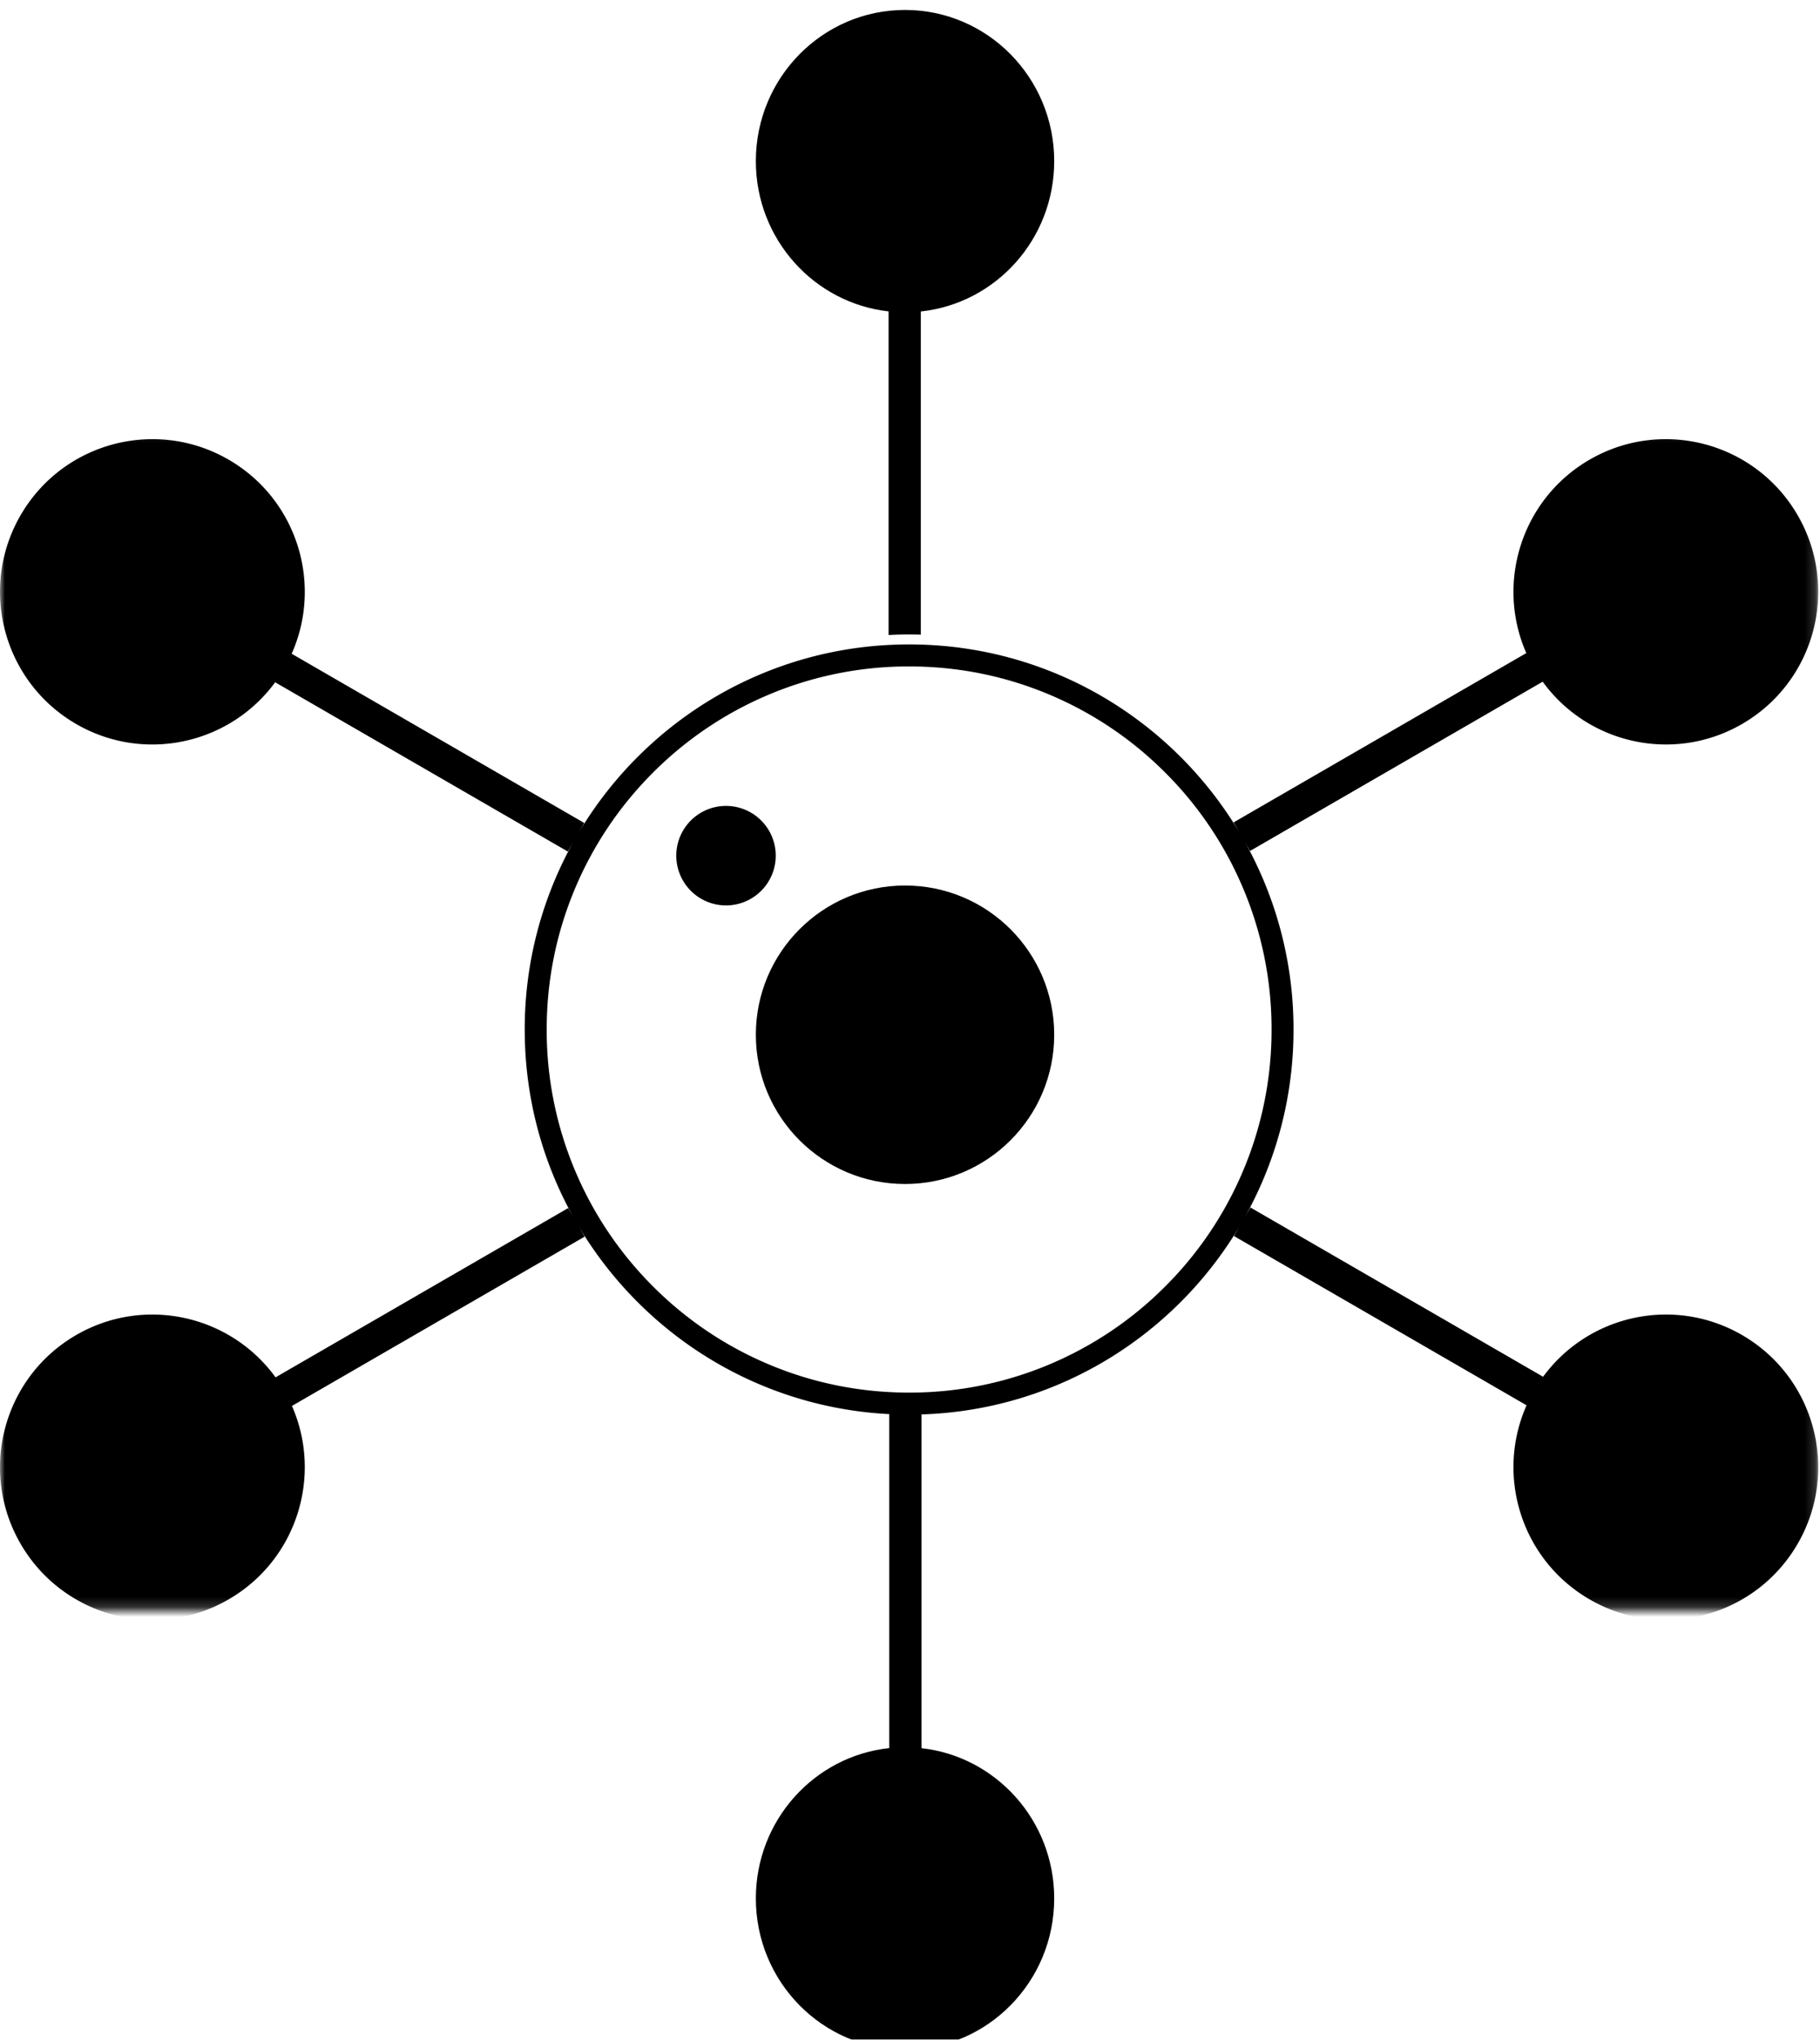 <svg xmlns="http://www.w3.org/2000/svg" xmlns:xlink="http://www.w3.org/1999/xlink" width="183" height="205" viewBox="0 0 183 205">
    <defs>
        <path id="a" d="M91 88c-8.284 0-15 6.716-15 15 0 8.284 6.716 15 15 15 8.284 0 15-6.716 15-15 0-8.284-6.716-15-15-15"/>
        <filter id="b" width="113.3%" height="113.3%" x="-6.7%" y="-6.7%" filterUnits="objectBoundingBox">
            <feGaussianBlur in="SourceAlpha" result="shadowBlurInner1" stdDeviation="1.5"/>
            <feOffset dy="1" in="shadowBlurInner1" result="shadowOffsetInner1"/>
            <feComposite in="shadowOffsetInner1" in2="SourceAlpha" k2="-1" k3="1" operator="arithmetic" result="shadowInnerInner1"/>
            <feColorMatrix in="shadowInnerInner1" values="0 0 0 0 0 0 0 0 0 0 0 0 0 0 0 0 0 0 0.5 0"/>
        </filter>
        <path id="c" d="M78 85a5 5 0 1 0-10 0 5 5 0 0 0 10 0"/>
        <filter id="d" width="140%" height="140%" x="-20%" y="-20%" filterUnits="objectBoundingBox">
            <feGaussianBlur in="SourceAlpha" result="shadowBlurInner1" stdDeviation="1.5"/>
            <feOffset dy="1" in="shadowBlurInner1" result="shadowOffsetInner1"/>
            <feComposite in="shadowOffsetInner1" in2="SourceAlpha" k2="-1" k3="1" operator="arithmetic" result="shadowInnerInner1"/>
            <feColorMatrix in="shadowInnerInner1" values="0 0 0 0 0 0 0 0 0 0 0 0 0 0 0 0 0 0 0.5 0"/>
        </filter>
        <path id="e" d="M92.586 30.305c7.539-.803 13.414-7.26 13.414-15.11C106 6.803 99.284 0 91 0c-8.284 0-15 6.803-15 15.195 0 7.825 5.84 14.268 13.346 15.102V64h3.24V30.305z"/>
        <filter id="f" width="113.3%" height="106.3%" x="-6.7%" y="-3.1%" filterUnits="objectBoundingBox">
            <feGaussianBlur in="SourceAlpha" result="shadowBlurInner1" stdDeviation="1.5"/>
            <feOffset dy="1" in="shadowBlurInner1" result="shadowOffsetInner1"/>
            <feComposite in="shadowOffsetInner1" in2="SourceAlpha" k2="-1" k3="1" operator="arithmetic" result="shadowInnerInner1"/>
            <feColorMatrix in="shadowInnerInner1" values="0 0 0 0 0 0 0 0 0 0 0 0 0 0 0 0 0 0 0.5 0"/>
        </filter>
        <path id="g" d="M92.654 174.703V141h-3.24v33.695c-7.539.802-13.414 7.261-13.414 15.11C76 198.197 82.716 205 91 205c8.284 0 15-6.803 15-15.195 0-7.825-5.84-14.268-13.346-15.102"/>
        <filter id="h" width="113.3%" height="106.3%" x="-6.7%" y="-3.1%" filterUnits="objectBoundingBox">
            <feGaussianBlur in="SourceAlpha" result="shadowBlurInner1" stdDeviation="1.5"/>
            <feOffset dy="1" in="shadowBlurInner1" result="shadowOffsetInner1"/>
            <feComposite in="shadowOffsetInner1" in2="SourceAlpha" k2="-1" k3="1" operator="arithmetic" result="shadowInnerInner1"/>
            <feColorMatrix in="shadowInnerInner1" values="0 0 0 0 0 0 0 0 0 0 0 0 0 0 0 0 0 0 0.5 0"/>
        </filter>
        <path id="i" d="M0 118.808V.138h182.824v118.67z"/>
        <path id="k" d="M117.18 85.277a36.317 36.317 0 0 1-11.584 7.822 36.167 36.167 0 0 1-14.184 2.867c-4.92 0-9.693-.965-14.184-2.867a36.313 36.313 0 0 1-11.584-7.822 36.378 36.378 0 0 1-7.811-11.6 36.305 36.305 0 0 1-2.863-14.204c0-4.927.963-9.706 2.863-14.204a36.373 36.373 0 0 1 7.81-11.6 36.313 36.313 0 0 1 11.585-7.822 36.169 36.169 0 0 1 14.184-2.866c4.92 0 9.693.964 14.184 2.866a36.317 36.317 0 0 1 11.584 7.822 36.373 36.373 0 0 1 7.81 11.6 36.312 36.312 0 0 1 2.864 14.204 36.31 36.31 0 0 1-2.863 14.204 36.378 36.378 0 0 1-7.811 11.6m57.98 4.9c-6.832-3.95-15.44-2.03-20.002 4.197l-29.43-17.014-.563.977a38.565 38.565 0 0 0 4.897-18.864 38.568 38.568 0 0 0-4.893-18.858l.525.91 29.422-17.01c4.55 6.273 13.19 8.216 20.045 4.254 7.328-4.237 9.838-13.62 5.607-20.958-4.23-7.337-13.6-9.852-20.928-5.615-6.833 3.95-9.476 12.376-6.372 19.445L124.04 38.656l.584 1.012c-6.745-11.318-19.093-18.9-33.211-18.9-14.121 0-26.471 7.585-33.215 18.907l.553-.959-29.423-17.01c3.15-7.083.51-15.548-6.344-19.51C15.656-2.041 6.286.474 2.055 7.81-2.175 15.15.335 24.532 7.663 28.77c6.833 3.95 15.441 2.03 20.003-4.197l29.429 17.014.563-.976a38.568 38.568 0 0 0-4.897 18.863c0 6.851 1.78 13.285 4.899 18.867l-.53-.92-29.423 17.011c-4.55-6.272-13.19-8.216-20.044-4.254-7.328 4.237-9.839 13.62-5.608 20.958 4.231 7.338 13.6 9.852 20.928 5.615 6.834-3.95 9.477-12.376 6.372-19.445l29.43-17.015-.591-1.024c6.743 11.324 19.095 18.911 33.218 18.911 14.121 0 26.472-7.585 33.216-18.908l-.554.96 29.422 17.012c-3.149 7.082-.51 15.547 6.344 19.51 7.328 4.236 16.698 1.722 20.928-5.616 4.231-7.338 1.72-16.721-5.607-20.958"/>
        <filter id="l" width="102.2%" height="103.4%" x="-1.1%" y="-1.7%" filterUnits="objectBoundingBox">
            <feGaussianBlur in="SourceAlpha" result="shadowBlurInner1" stdDeviation="1.5"/>
            <feOffset dy="1" in="shadowBlurInner1" result="shadowOffsetInner1"/>
            <feComposite in="shadowOffsetInner1" in2="SourceAlpha" k2="-1" k3="1" operator="arithmetic" result="shadowInnerInner1"/>
            <feColorMatrix in="shadowInnerInner1" values="0 0 0 0 0 0 0 0 0 0 0 0 0 0 0 0 0 0 0.5 0"/>
        </filter>
    </defs>
    <g fill="none" fill-rule="evenodd">
        <g>
            <use fill="#FFF" xlink:href="#a"/>
            <use fill="#000" filter="url(#b)" xlink:href="#a"/>
        </g>
        <g>
            <use fill="#FFF" xlink:href="#c"/>
            <use fill="#000" filter="url(#d)" xlink:href="#c"/>
        </g>
        <g>
            <use fill="#FFF" xlink:href="#e"/>
            <use fill="#000" filter="url(#f)" xlink:href="#e"/>
        </g>
        <g>
            <use fill="#FFF" xlink:href="#g"/>
            <use fill="#000" filter="url(#h)" xlink:href="#g"/>
        </g>
        <g transform="translate(0 43)">
            <mask id="j" fill="#fff">
                <use xlink:href="#i"/>
            </mask>
            <g mask="url(#j)">
                <use fill="#FFF" xlink:href="#k"/>
                <use fill="#000" filter="url(#l)" xlink:href="#k"/>
            </g>
        </g>
    </g>
</svg>
